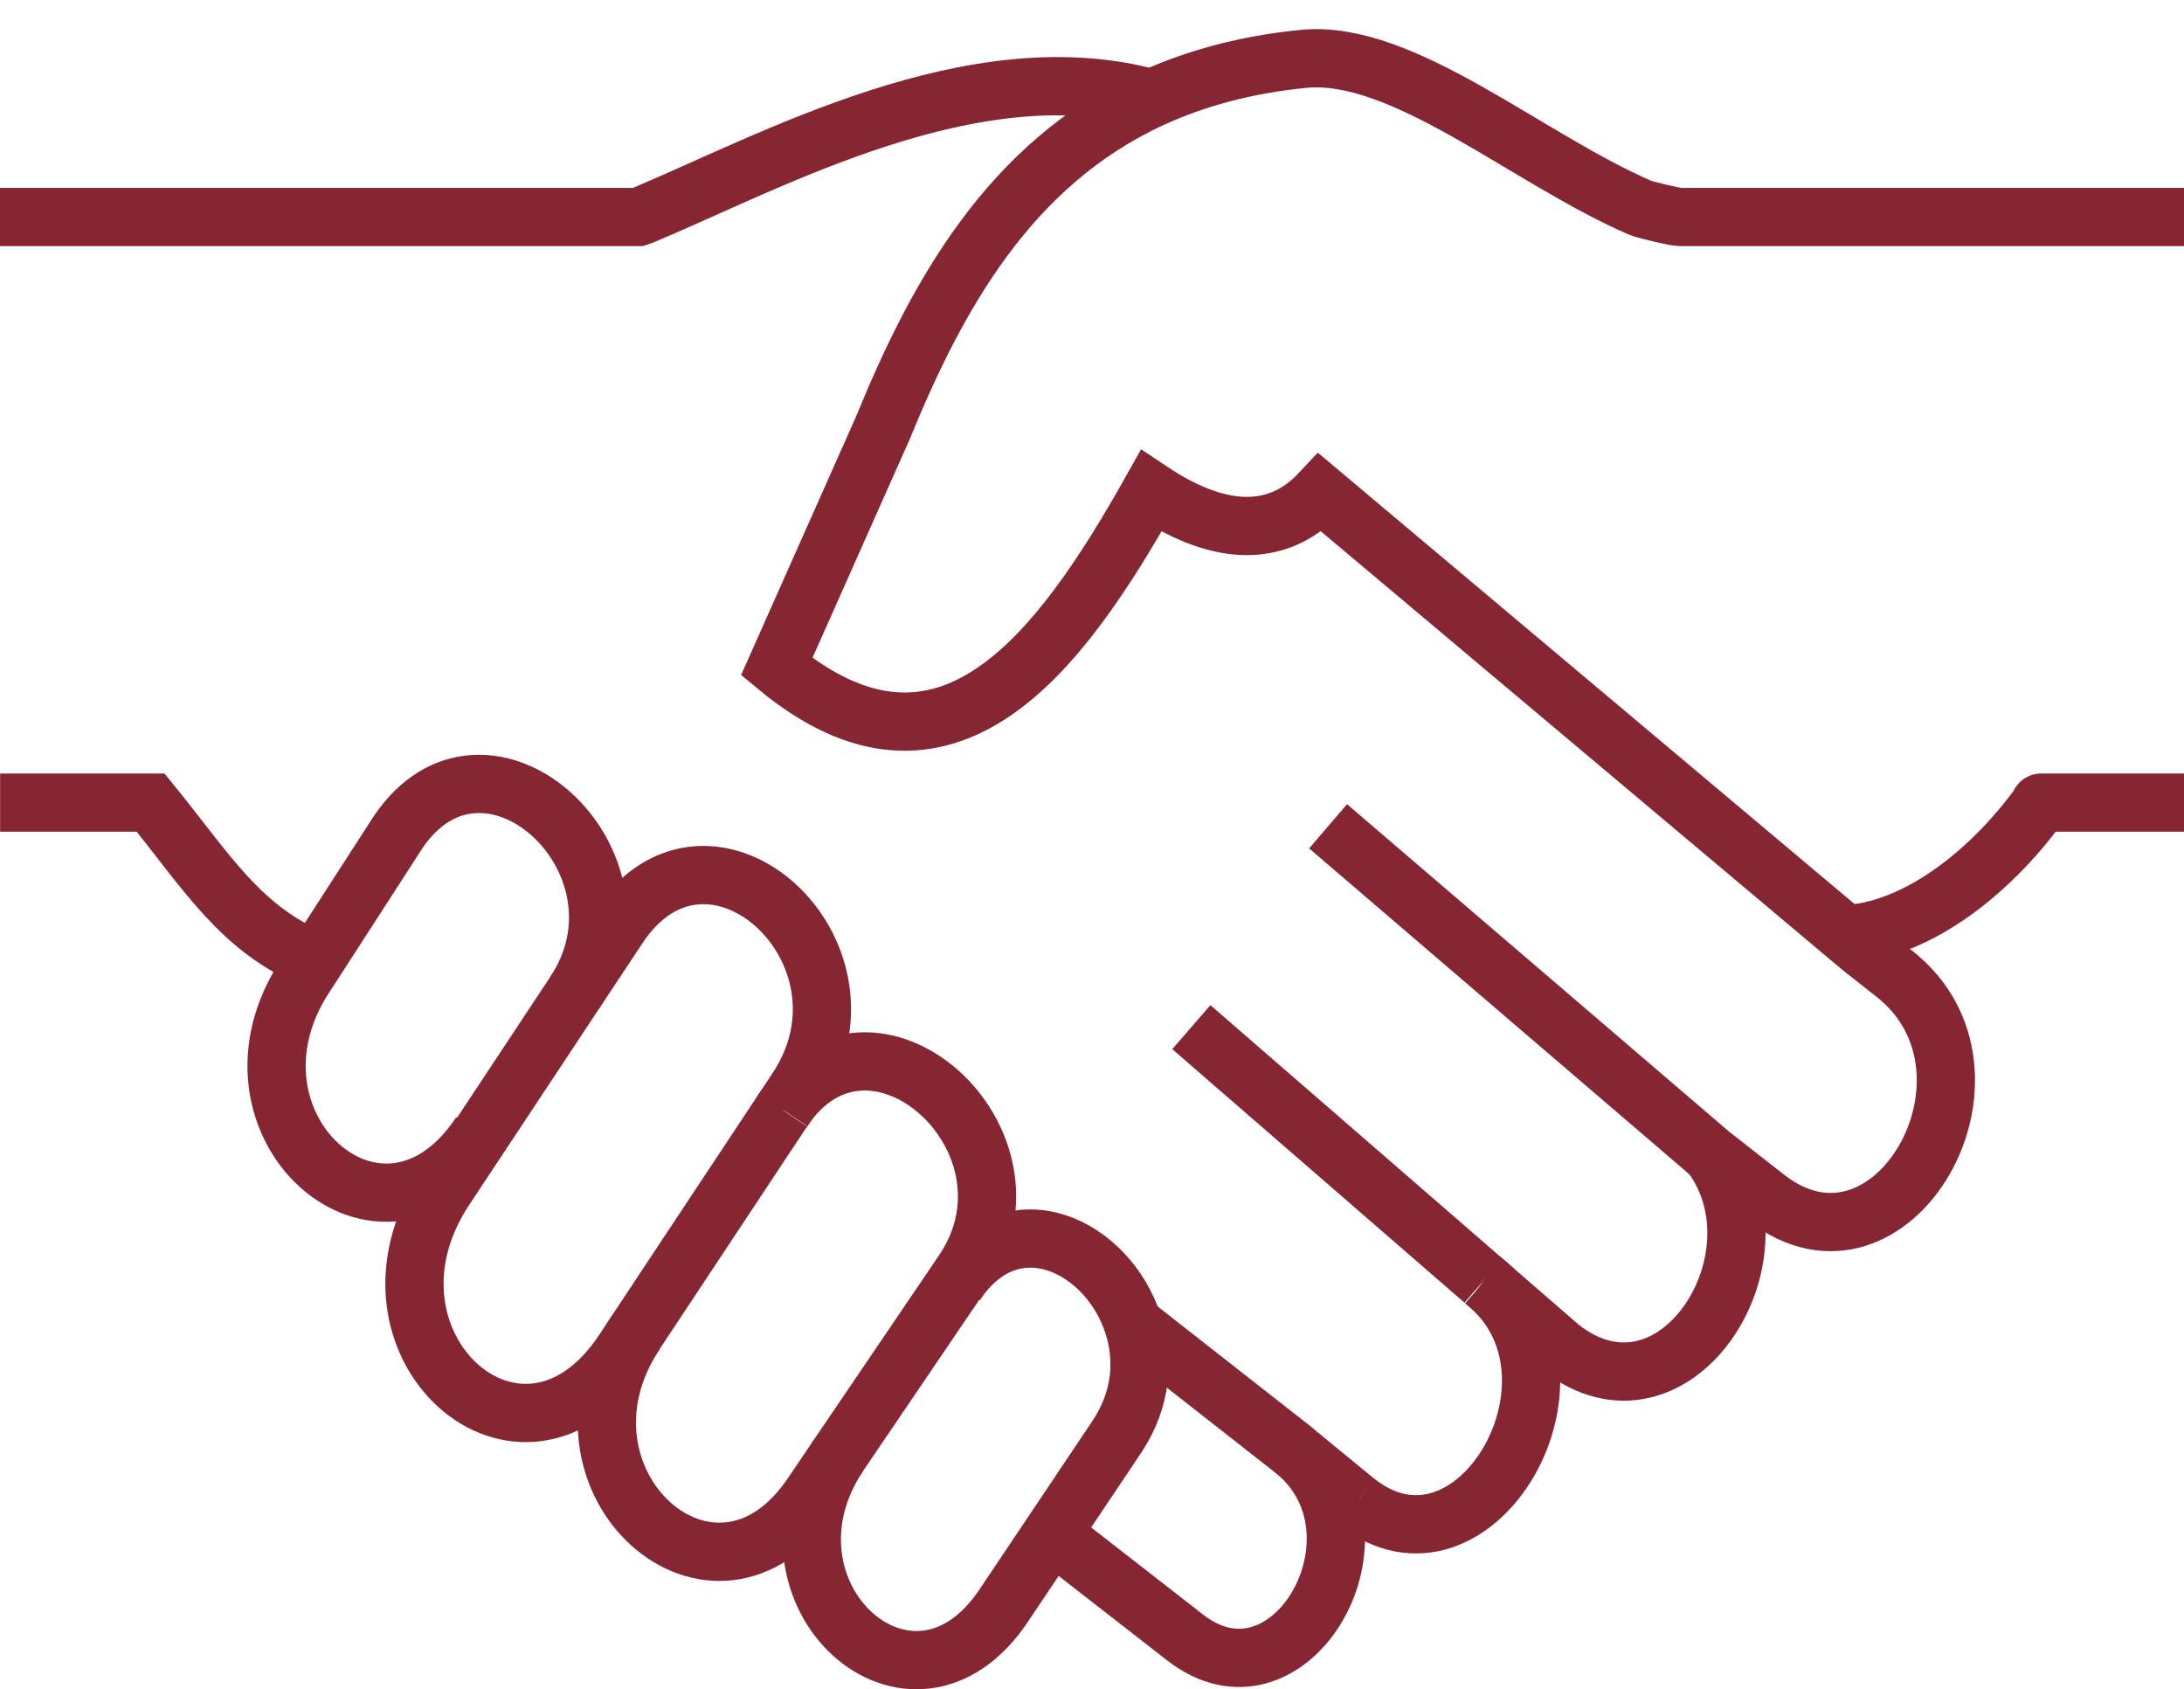 <?xml version="1.0" encoding="UTF-8"?>
<svg width="75px" height="58px" viewBox="0 0 75 58" version="1.1" xmlns="http://www.w3.org/2000/svg" xmlns:xlink="http://www.w3.org/1999/xlink">
    <title>Group 18</title>
    <g id="Designs" stroke="none" stroke-width="1" fill="none" fill-rule="evenodd">
        <g id="SPF_Spring_Non-Traditional_Undergrad_Design_BillboardForm" transform="translate(-475, -1261)">
            <g id="Group-18" transform="translate(475, 1263)">
                <path d="M38.917,43.47 L44.383,47.753 C44.471,47.824 44.556,47.895 44.637,47.967 C47.835,50.913 44.225,56.989 40.687,54.213 L36.122,50.66 L38.362,47.317 C39.217,46.028 39.298,44.648 38.913,43.47 L38.917,43.47 Z" id="Fill-1"></path>
                <path d="M50.977,41.995 L51.215,42.205 C54.822,45.508 50.572,52.686 46.592,49.569 L44.637,47.967 C44.556,47.896 44.471,47.824 44.383,47.753 L38.917,43.47 L38.913,43.47 C38.047,40.777 34.763,39.147 32.812,42.094 L32.793,42.078 L33.1,41.622 C36.095,37.121 29.886,31.62 26.892,36.114 L27.365,35.395 C30.487,30.684 24.347,25.12 21.229,29.832 L19.728,32.096 C22.73,27.575 16.656,22.083 13.65,26.604 L10.836,30.962 C8.268,29.939 7.06,27.869 5.174,25.557 L0.004,25.557 L0,25.557 L0,5.451 L21.907,5.451 L22.041,5.407 C26.522,3.535 33.412,-0.311 39.552,1.378 C34.655,3.63 32.169,8.163 30.313,12.704 L26.672,20.889 C32.469,25.695 36.38,20.457 39.529,14.857 C41.688,16.301 43.771,16.59 45.337,14.917 L63.364,30.074 L63.957,30.57 L65.05,31.43 C69.372,34.821 64.965,42.502 60.646,39.116 L58.76,37.64 C61.424,41.213 57.478,47.309 53.594,44.267 L51.215,42.205 C51.138,42.129 51.061,42.062 50.977,41.995" id="Fill-3"></path>
                <line x1="50.946" y1="41.971" x2="40.911" y2="33.266" id="Stroke-5" stroke="#862633" stroke-width="2"></line>
                <path d="M58.76,37.64 C61.424,41.213 57.478,47.309 53.594,44.267 L51.215,42.205 L50.977,41.995" id="Stroke-7" stroke="#862633" stroke-width="2"></path>
                <path d="M50.946,41.971 C50.957,41.979 50.969,41.986 50.977,41.995 C51.061,42.062 51.138,42.13 51.215,42.205 C54.822,45.508 50.572,52.686 46.592,49.569" id="Stroke-9" stroke="#862633" stroke-width="2"></path>
                <path d="M38.917,43.47 L44.383,47.753 C44.471,47.824 44.556,47.895 44.637,47.967 C47.835,50.913 44.225,56.989 40.687,54.213 L36.122,50.66" id="Stroke-11" stroke="#862633" stroke-width="2"></path>
                <path d="M26.884,36.121 L21.818,43.767 L21.414,44.378 C17.911,49.668 11.775,44.104 15.278,38.818 L16.525,36.934 L19.728,32.096 L21.229,29.832 C24.347,25.121 30.487,30.684 27.365,35.396 L26.892,36.113" id="Stroke-13" stroke="#862633" stroke-width="2"></path>
                <path d="M16.498,36.915 C13.123,41.995 7.121,36.57 10.493,31.489 L10.836,30.962 L13.65,26.604 C16.656,22.083 22.73,27.575 19.728,32.096" id="Stroke-15" stroke="#862633" stroke-width="2"></path>
                <path d="M26.884,36.121 C26.884,36.118 26.887,36.118 26.892,36.113 C29.886,31.62 36.095,37.121 33.1,41.622 L32.792,42.078 L28.801,47.959 L27.912,49.272 C24.547,54.332 18.458,48.831 21.822,43.767" id="Stroke-17" stroke="#862633" stroke-width="2"></path>
                <path d="M32.812,42.094 C34.763,39.147 38.047,40.777 38.913,43.47 C39.298,44.648 39.217,46.028 38.362,47.317 L36.122,50.66 L34.482,53.106 C31.326,57.865 25.648,52.718 28.801,47.959" id="Stroke-19" stroke="#862633" stroke-width="2"></path>
                <line x1="46.592" y1="49.569" x2="44.637" y2="47.967" id="Stroke-21" stroke="#862633" stroke-width="2"></line>
                <path d="M75,5.451 L57.705,5.451 C57.513,5.451 56.477,5.201 56.315,5.129 C52.42,3.44 48.163,-0.316 44.76,0.021 C42.766,0.22 41.049,0.692 39.552,1.378 C34.656,3.63 32.169,8.163 30.313,12.704 L26.672,20.889 C32.469,25.695 36.38,20.457 39.529,14.857 C41.688,16.301 43.771,16.59 45.337,14.917 L63.363,30.074 L63.956,30.569 L65.05,31.43 C69.372,34.821 64.965,42.502 60.646,39.115 L58.76,37.64 L58.745,37.628 L45.607,26.37" id="Stroke-26" stroke="#862633" stroke-width="2"></path>
                <path d="M0.004,25.557 L5.173,25.557 C7.06,27.869 8.268,29.939 10.836,30.962" id="Stroke-29" stroke="#862633" stroke-width="2"></path>
                <path d="M39.552,1.378 C33.412,-0.311 26.522,3.535 22.041,5.407 L21.907,5.451 L-5.32907052e-14,5.451" id="Stroke-31" stroke="#862633" stroke-width="2"></path>
                <path d="M75,25.557 L70.088,25.557 C70.073,25.557 70.061,25.565 70.054,25.577 C70.046,25.588 70.046,25.604 70.05,25.616 C68.21,28.138 65.677,29.971 63.363,30.074" id="Stroke-23" stroke="#862633" stroke-width="2"></path>
            </g>
        </g>
    </g>
</svg>